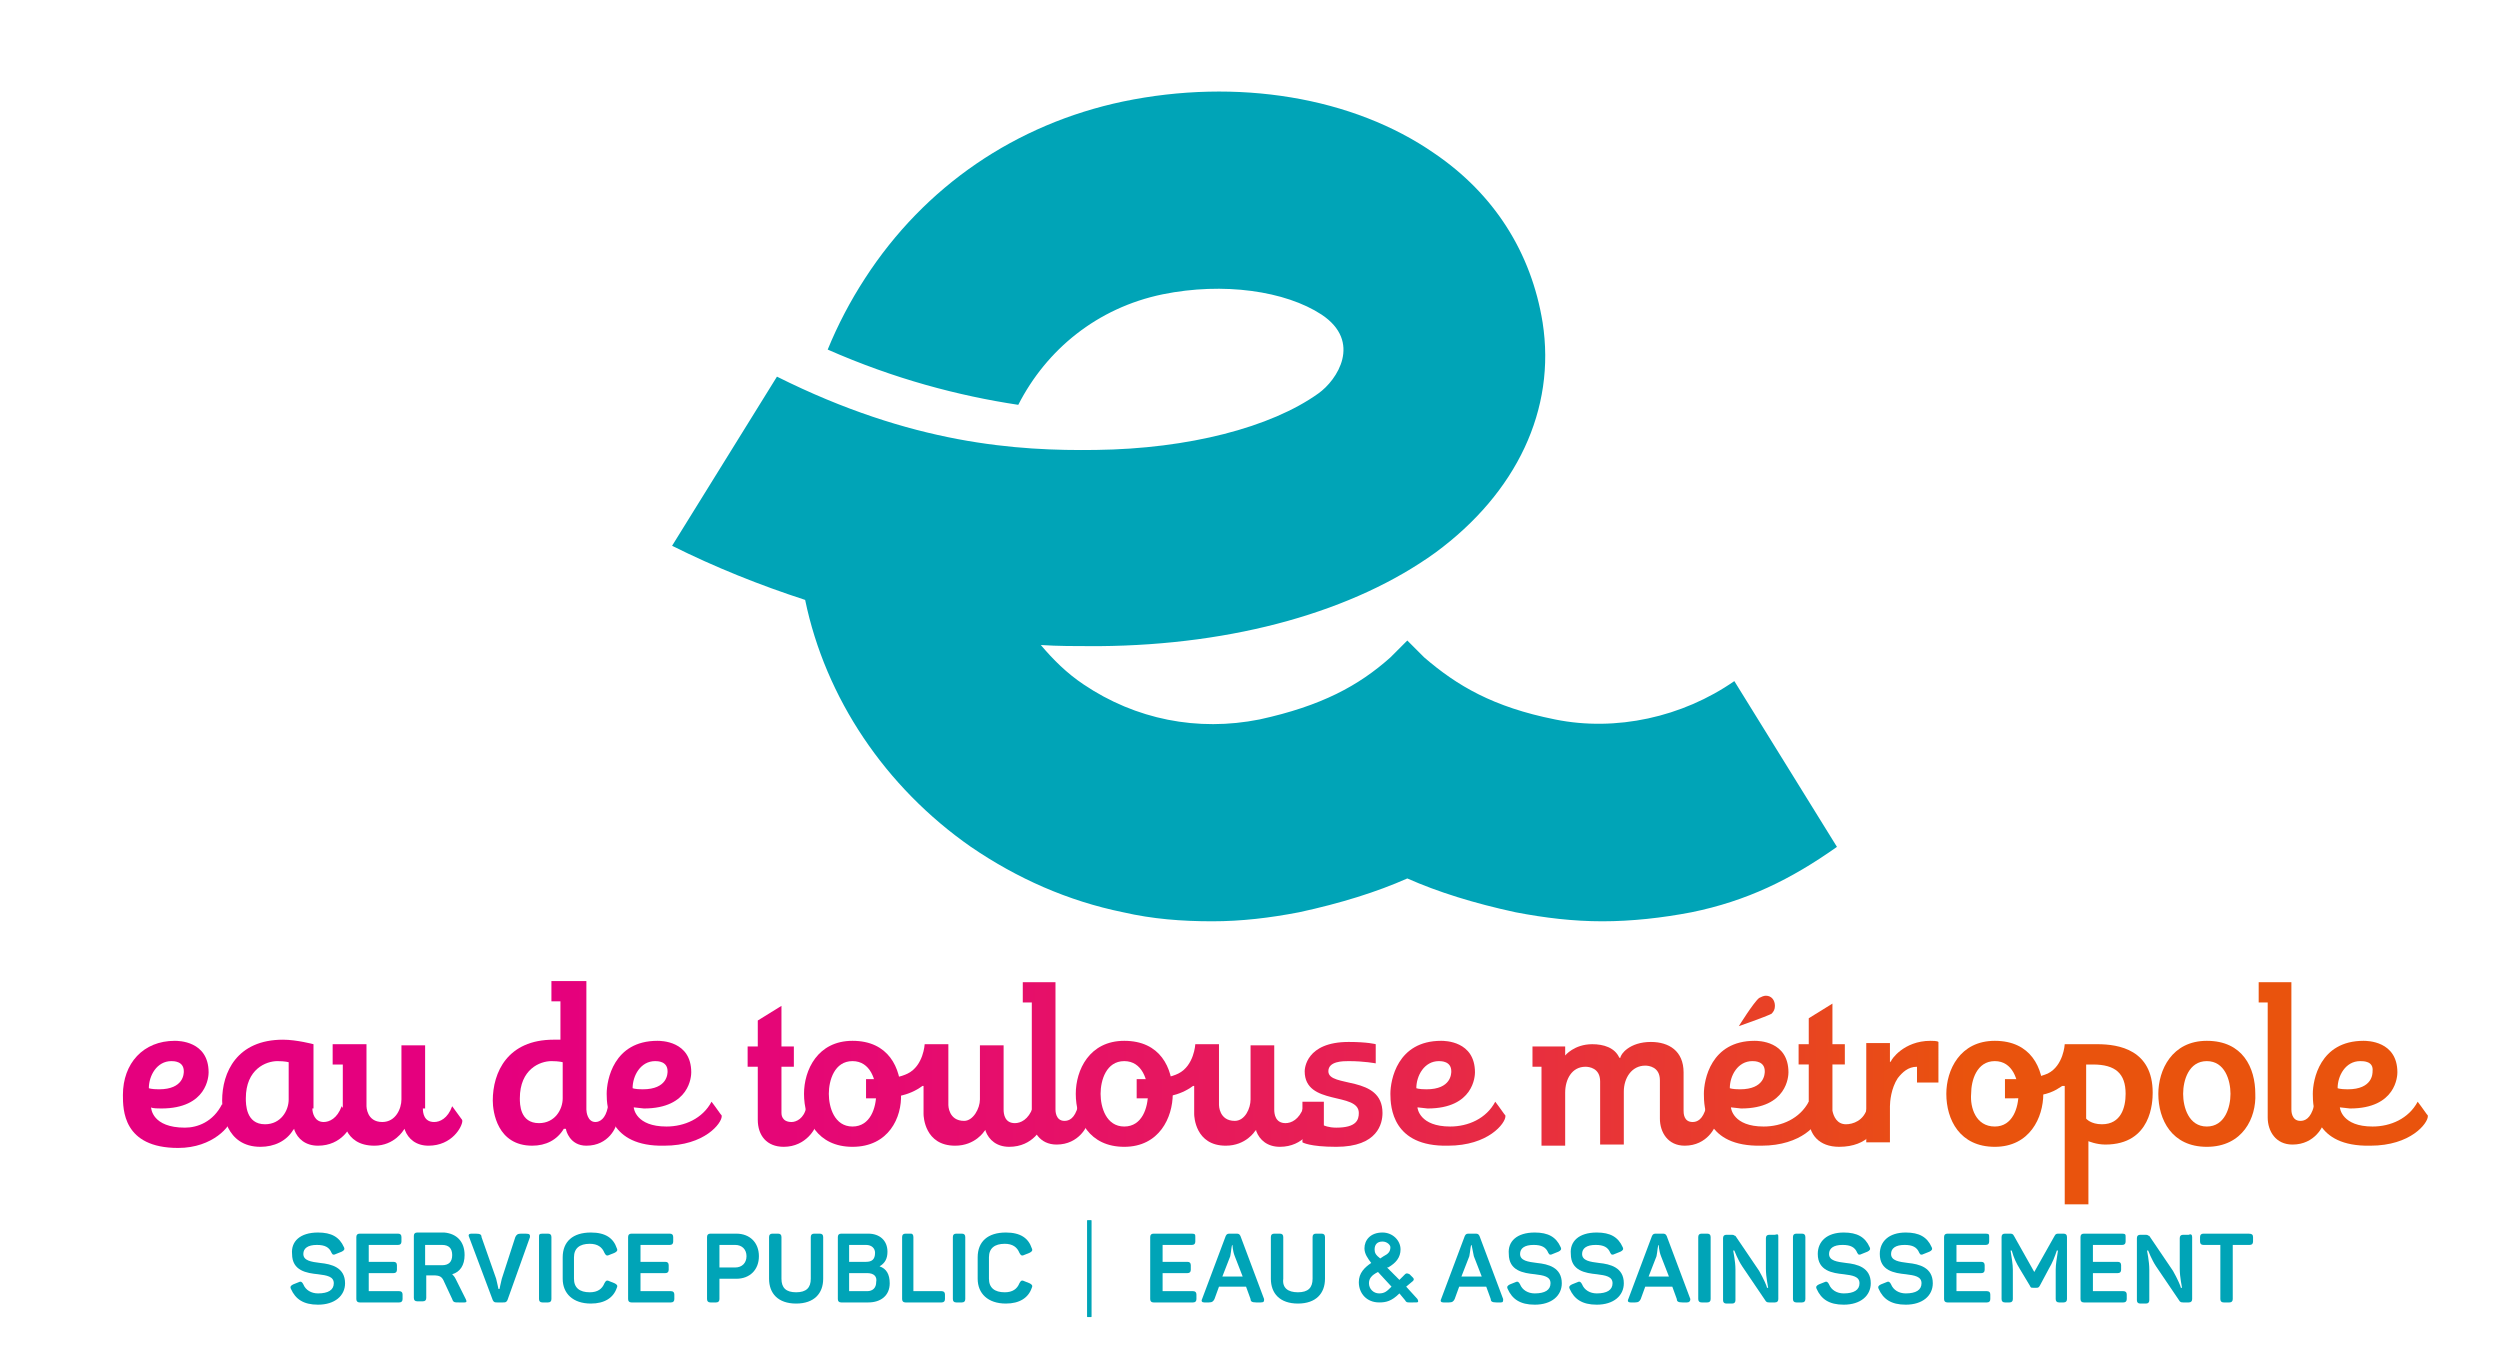 <?xml version="1.0" encoding="utf-8"?>
<!-- Generator: Adobe Illustrator 24.3.0, SVG Export Plug-In . SVG Version: 6.00 Build 0)  -->
<svg version="1.1" id="Calque_1" xmlns="http://www.w3.org/2000/svg" xmlns:xlink="http://www.w3.org/1999/xlink" x="0px" y="0px"
	 viewBox="0 0 221.7 121.7" style="enable-background:new 0 0 221.7 121.7;" xml:space="preserve">
<style type="text/css">
	.st0{fill:url(#SVGID_1_);}
	.st1{fill:url(#SVGID_2_);}
	.st2{fill:url(#SVGID_3_);}
	.st3{fill:url(#SVGID_4_);}
	.st4{fill:url(#SVGID_5_);}
	.st5{fill:url(#SVGID_6_);}
	.st6{fill:url(#SVGID_7_);}
	.st7{fill:url(#SVGID_8_);}
	.st8{fill:url(#SVGID_9_);}
	.st9{fill:url(#SVGID_10_);}
	.st10{fill:url(#SVGID_11_);}
	.st11{fill:url(#SVGID_12_);}
	.st12{fill:url(#SVGID_13_);}
	.st13{fill:url(#SVGID_14_);}
	.st14{fill:url(#SVGID_15_);}
	.st15{fill:url(#SVGID_16_);}
	.st16{fill:url(#SVGID_17_);}
	.st17{fill:url(#SVGID_18_);}
	.st18{fill:url(#SVGID_19_);}
	.st19{fill:url(#SVGID_20_);}
	.st20{fill:url(#SVGID_21_);}
	.st21{fill:url(#SVGID_22_);}
	.st22{fill:#00A4B7;}
</style>
<g>
	<linearGradient id="SVGID_1_" gradientUnits="userSpaceOnUse" x1="9.66" y1="96.998" x2="213.549" y2="96.998">
		<stop  offset="0.165" style="stop-color:#E5007E"/>
		<stop  offset="0.27" style="stop-color:#E50479"/>
		<stop  offset="0.399" style="stop-color:#E60F6A"/>
		<stop  offset="0.541" style="stop-color:#E72151"/>
		<stop  offset="0.691" style="stop-color:#E83B2E"/>
		<stop  offset="0.809" style="stop-color:#E9530D"/>
	</linearGradient>
	<path class="st0" d="M19.7,97.9c0,0,0.7,0.9,0.8,1.2c0,0.1,0,0.1,0,0.1c0,0.6-1.6,2.6-4.7,2.6c-4.9,0-4.9-3.4-4.9-4.7
		c0-2.8,1.8-4.8,4.6-4.8h0c0.3,0,3,0,3,2.8v0c0,0.3-0.1,3.2-4.2,3.2c-0.2,0-0.8,0-0.9-0.1c0,0,0,0,0,0c0,0.1,0.1,1.8,3,1.8
		C17.5,100,18.9,99.5,19.7,97.9z M15.2,94.1c-1.3,0-2,1.3-2,2.4c0,0,0.2,0.1,0.9,0.1c2.2,0,2.2-1.4,2.2-1.6
		C16.3,94.1,15.4,94.1,15.2,94.1z"/>
	<linearGradient id="SVGID_2_" gradientUnits="userSpaceOnUse" x1="9.66" y1="97.008" x2="213.549" y2="97.008">
		<stop  offset="0.165" style="stop-color:#E5007E"/>
		<stop  offset="0.27" style="stop-color:#E50479"/>
		<stop  offset="0.399" style="stop-color:#E60F6A"/>
		<stop  offset="0.541" style="stop-color:#E72151"/>
		<stop  offset="0.691" style="stop-color:#E83B2E"/>
		<stop  offset="0.809" style="stop-color:#E9530D"/>
	</linearGradient>
	<path class="st1" d="M27.7,98.3c0,0.4,0.2,1.2,1,1.2c0.5,0,1.2-0.3,1.6-1.4l0.8,1.1c0,0,0.1,0.1,0.1,0.2c0,0.5-0.9,2.2-3,2.2
		c-1.1,0-1.8-0.6-2.1-1.4c0-0.1,0-0.1,0-0.1s0,0-0.1,0.1c-0.6,1-1.7,1.5-2.9,1.5c-3.1,0-3.4-3.1-3.4-4.1c0-2.5,1.3-5.4,5.4-5.4
		c1.2,0,2.7,0.4,2.7,0.4V98.3z M25.6,94.2c0,0-0.3-0.1-1-0.1c-1,0-2.8,0.7-2.8,3.3c0,0.5,0,2.3,1.7,2.3c1.4,0,2.1-1.2,2.1-2.2V94.2z
		"/>
	<linearGradient id="SVGID_3_" gradientUnits="userSpaceOnUse" x1="9.66" y1="97.118" x2="213.549" y2="97.118">
		<stop  offset="0.165" style="stop-color:#E5007E"/>
		<stop  offset="0.27" style="stop-color:#E50479"/>
		<stop  offset="0.399" style="stop-color:#E60F6A"/>
		<stop  offset="0.541" style="stop-color:#E72151"/>
		<stop  offset="0.691" style="stop-color:#E83B2E"/>
		<stop  offset="0.809" style="stop-color:#E9530D"/>
	</linearGradient>
	<path class="st2" d="M37.5,98.3c0,0.4,0.1,1.2,1,1.2c0.5,0,1.2-0.3,1.6-1.4l0.8,1.1c0,0,0.1,0.1,0.1,0.2c0,0.5-0.9,2.2-3,2.2
		c-1.1,0-1.8-0.6-2.1-1.4c0,0,0-0.1,0-0.1c0,0,0,0-0.1,0.1c0,0-0.8,1.4-2.6,1.4c-2.8,0-2.8-2.6-2.8-2.8v-4.4h-0.9v-1.8h3v5.5
		c0,0,0,1.4,1.4,1.4c1.2,0,1.7-1.2,1.7-2v-4.8h2.1V98.3z"/>
	<linearGradient id="SVGID_4_" gradientUnits="userSpaceOnUse" x1="9.66" y1="94.403" x2="213.549" y2="94.403">
		<stop  offset="0.165" style="stop-color:#E5007E"/>
		<stop  offset="0.27" style="stop-color:#E50479"/>
		<stop  offset="0.399" style="stop-color:#E60F6A"/>
		<stop  offset="0.541" style="stop-color:#E72151"/>
		<stop  offset="0.691" style="stop-color:#E83B2E"/>
		<stop  offset="0.809" style="stop-color:#E9530D"/>
	</linearGradient>
	<path class="st3" d="M52.8,99.5c0.4,0,0.9-0.3,1.1-1.3l0.8,1.1c0,0,0,0.1,0,0.2c0,0.4-0.7,2.1-2.7,2.1c-1.5,0-1.8-1.4-1.8-1.4
		c0-0.1,0-0.1-0.1-0.1c0,0,0,0-0.1,0c-0.6,1-1.6,1.5-2.8,1.5c-3.1,0-3.5-3-3.5-4c0-2.5,1.3-5.4,5.4-5.4c0.2,0,0.4,0,0.6,0v-3.4h-0.8
		v-1.8H52v11.4C52,98.6,52.1,99.5,52.8,99.5z M49.9,94.2c0,0-0.3-0.1-1-0.1c-1,0-2.8,0.7-2.8,3.3c0,0.5,0,2.2,1.7,2.2
		c1.4,0,2.1-1.2,2.1-2.2V94.2z"/>
	<linearGradient id="SVGID_5_" gradientUnits="userSpaceOnUse" x1="9.66" y1="96.998" x2="213.549" y2="96.998">
		<stop  offset="0.165" style="stop-color:#E5007E"/>
		<stop  offset="0.27" style="stop-color:#E50479"/>
		<stop  offset="0.399" style="stop-color:#E60F6A"/>
		<stop  offset="0.541" style="stop-color:#E72151"/>
		<stop  offset="0.691" style="stop-color:#E83B2E"/>
		<stop  offset="0.809" style="stop-color:#E9530D"/>
	</linearGradient>
	<path class="st4" d="M53.8,97c0-1.2,0.6-4.7,4.5-4.7c0.3,0,3,0,3,2.8c0,0.3-0.1,3.2-4.2,3.2c-0.1,0-0.8-0.1-0.9-0.1c0,0,0,0,0,0
		c0,0.1,0.2,1.7,2.9,1.7c1.6,0,3.2-0.7,4-2.2c0,0,0.6,0.8,0.8,1.1c0.1,0.1,0.1,0.1,0.1,0.2c0,0.6-1.5,2.6-5.1,2.6
		C54,101.7,53.8,98.2,53.8,97z M58.1,94.1c-1.3,0-2,1.3-2,2.4c0,0,0.2,0.1,0.9,0.1c2.2,0,2.2-1.4,2.2-1.6
		C59.2,94.1,58.3,94.1,58.1,94.1z"/>
	<linearGradient id="SVGID_6_" gradientUnits="userSpaceOnUse" x1="9.66" y1="95.308" x2="213.549" y2="95.308">
		<stop  offset="0.165" style="stop-color:#E5007E"/>
		<stop  offset="0.27" style="stop-color:#E50479"/>
		<stop  offset="0.399" style="stop-color:#E60F6A"/>
		<stop  offset="0.541" style="stop-color:#E72151"/>
		<stop  offset="0.691" style="stop-color:#E83B2E"/>
		<stop  offset="0.809" style="stop-color:#E9530D"/>
	</linearGradient>
	<path class="st5" d="M70.2,99.5c0.4,0,1.1-0.3,1.3-1.3l0.8,1.2c0,0,0.1,0.1,0.1,0.2c0,0.4-0.9,2.1-2.9,2.1c-1.5,0-2.3-1-2.3-2.4
		v-4.7h-0.9v-1.8h0.9v-2.3l2.1-1.3v3.6h1.1v1.8h-1.1v4.1C69.3,98.8,69.3,99.5,70.2,99.5z"/>
	<linearGradient id="SVGID_7_" gradientUnits="userSpaceOnUse" x1="9.66" y1="96.978" x2="213.549" y2="96.978">
		<stop  offset="0.165" style="stop-color:#E5007E"/>
		<stop  offset="0.27" style="stop-color:#E50479"/>
		<stop  offset="0.399" style="stop-color:#E60F6A"/>
		<stop  offset="0.541" style="stop-color:#E72151"/>
		<stop  offset="0.691" style="stop-color:#E83B2E"/>
		<stop  offset="0.809" style="stop-color:#E9530D"/>
	</linearGradient>
	<path class="st6" d="M75.6,101.7c-3.1,0-4.3-2.4-4.3-4.7c0-2.1,1.2-4.7,4.3-4.7c3.2,0,4.3,2.4,4.3,4.7
		C80,99.1,78.8,101.7,75.6,101.7z M75.6,99.9c1.6,0,2.1-1.7,2.1-2.9c0-1.2-0.5-2.9-2.1-2.9c-1.6,0-2.1,1.7-2.1,2.9
		C73.5,98.2,74,99.9,75.6,99.9z"/>
	<linearGradient id="SVGID_8_" gradientUnits="userSpaceOnUse" x1="9.66" y1="97.118" x2="213.549" y2="97.118">
		<stop  offset="0.165" style="stop-color:#E5007E"/>
		<stop  offset="0.27" style="stop-color:#E50479"/>
		<stop  offset="0.399" style="stop-color:#E60F6A"/>
		<stop  offset="0.541" style="stop-color:#E72151"/>
		<stop  offset="0.691" style="stop-color:#E83B2E"/>
		<stop  offset="0.809" style="stop-color:#E9530D"/>
	</linearGradient>
	<path class="st7" d="M86.9,97.5v-4.8H89v5.7c0,0.4,0.1,1.2,1,1.2c0.5,0,1.2-0.3,1.6-1.4l0.8,1.1c0,0,0.1,0.1,0.1,0.2
		c0,0.5-0.9,2.2-3,2.2c-1.1,0-1.8-0.6-2.1-1.4c0,0,0-0.1,0-0.1c0,0,0,0-0.1,0.1c0,0-0.8,1.3-2.6,1.3c-2.7,0-2.8-2.6-2.8-2.8v-2.4
		c0,0,0-0.1,0-0.1c0,0,0,0-0.1,0c-1.2,0.9-2.7,1.1-4.2,1.1c-0.3,0-0.6,0-0.8,0v-1.7c0.3,0,0.5,0,0.8,0c1.4,0,2.3-0.2,2.9-0.5
		c1.4-0.7,1.5-2.6,1.5-2.6h2.1v5.4c0,0,0,1.4,1.4,1.4C86.3,99.4,86.9,98.3,86.9,97.5z"/>
	<linearGradient id="SVGID_9_" gradientUnits="userSpaceOnUse" x1="9.66" y1="94.333" x2="213.549" y2="94.333">
		<stop  offset="0.165" style="stop-color:#E5007E"/>
		<stop  offset="0.27" style="stop-color:#E50479"/>
		<stop  offset="0.399" style="stop-color:#E60F6A"/>
		<stop  offset="0.541" style="stop-color:#E72151"/>
		<stop  offset="0.691" style="stop-color:#E83B2E"/>
		<stop  offset="0.809" style="stop-color:#E9530D"/>
	</linearGradient>
	<path class="st8" d="M91.5,88.9h-0.8v-1.8h2.9c0,8.2,0,11.2,0,11.3s0,1,0.8,1c0.4,0,0.9-0.2,1.2-1.3l0.8,1.1c0,0,0.1,0.1,0.1,0.2
		c0,0.4-0.8,2.1-2.8,2.1c-1.5,0-2.2-1.2-2.2-2.4V88.9z"/>
	<linearGradient id="SVGID_10_" gradientUnits="userSpaceOnUse" x1="9.66" y1="96.978" x2="213.549" y2="96.978">
		<stop  offset="0.165" style="stop-color:#E5007E"/>
		<stop  offset="0.27" style="stop-color:#E50479"/>
		<stop  offset="0.399" style="stop-color:#E60F6A"/>
		<stop  offset="0.541" style="stop-color:#E72151"/>
		<stop  offset="0.691" style="stop-color:#E83B2E"/>
		<stop  offset="0.809" style="stop-color:#E9530D"/>
	</linearGradient>
	<path class="st9" d="M99.7,101.7c-3.1,0-4.3-2.4-4.3-4.7c0-2.1,1.2-4.7,4.3-4.7c3.2,0,4.3,2.4,4.3,4.7
		C104,99.1,102.8,101.7,99.7,101.7z M99.7,99.9c1.6,0,2.1-1.7,2.1-2.9c0-1.2-0.5-2.9-2.1-2.9c-1.6,0-2.1,1.7-2.1,2.9
		C97.6,98.2,98.1,99.9,99.7,99.9z"/>
	<linearGradient id="SVGID_11_" gradientUnits="userSpaceOnUse" x1="9.66" y1="97.118" x2="213.549" y2="97.118">
		<stop  offset="0.165" style="stop-color:#E5007E"/>
		<stop  offset="0.27" style="stop-color:#E50479"/>
		<stop  offset="0.399" style="stop-color:#E60F6A"/>
		<stop  offset="0.541" style="stop-color:#E72151"/>
		<stop  offset="0.691" style="stop-color:#E83B2E"/>
		<stop  offset="0.809" style="stop-color:#E9530D"/>
	</linearGradient>
	<path class="st10" d="M110.9,97.5v-4.8h2.1v5.7c0,0.4,0.1,1.2,1,1.2c0.5,0,1.2-0.3,1.6-1.4l0.8,1.1c0,0,0.1,0.1,0.1,0.2
		c0,0.5-0.9,2.2-3,2.2c-1.1,0-1.8-0.6-2.1-1.4c0,0,0-0.1,0-0.1s0,0-0.1,0.1c0,0-0.8,1.3-2.6,1.3c-2.7,0-2.8-2.6-2.8-2.8v-2.4
		c0,0,0-0.1,0-0.1c0,0,0,0-0.1,0c-1.2,0.9-2.7,1.1-4.2,1.1c-0.3,0-0.6,0-0.8,0v-1.7c0.3,0,0.5,0,0.8,0c1.4,0,2.3-0.2,2.9-0.5
		c1.4-0.7,1.5-2.6,1.5-2.6h2.1v5.4c0,0,0,1.4,1.4,1.4C110.4,99.4,110.9,98.3,110.9,97.5z"/>
	<linearGradient id="SVGID_12_" gradientUnits="userSpaceOnUse" x1="9.66" y1="97.038" x2="213.549" y2="97.038">
		<stop  offset="0.165" style="stop-color:#E5007E"/>
		<stop  offset="0.27" style="stop-color:#E50479"/>
		<stop  offset="0.399" style="stop-color:#E60F6A"/>
		<stop  offset="0.541" style="stop-color:#E72151"/>
		<stop  offset="0.691" style="stop-color:#E83B2E"/>
		<stop  offset="0.809" style="stop-color:#E9530D"/>
	</linearGradient>
	<path class="st11" d="M120.5,98.7c0-1.9-4.8-0.6-4.8-3.7c0-0.2,0.1-2.6,3.9-2.6c1.7,0,2.4,0.2,2.4,0.2v1.7c0,0-1-0.2-2.4-0.2
		c-0.5,0-1.8,0-1.8,0.9c0,1.5,4.8,0.3,4.8,3.7c0,0.9-0.4,3-4.1,3c-2.4,0-3-0.4-3-0.4v-3.6h1.9v2.1c0,0,0.4,0.2,1.1,0.2
		C120.3,100,120.5,99.3,120.5,98.7z"/>
	<linearGradient id="SVGID_13_" gradientUnits="userSpaceOnUse" x1="9.66" y1="96.998" x2="213.549" y2="96.998">
		<stop  offset="0.165" style="stop-color:#E5007E"/>
		<stop  offset="0.27" style="stop-color:#E50479"/>
		<stop  offset="0.399" style="stop-color:#E60F6A"/>
		<stop  offset="0.541" style="stop-color:#E72151"/>
		<stop  offset="0.691" style="stop-color:#E83B2E"/>
		<stop  offset="0.809" style="stop-color:#E9530D"/>
	</linearGradient>
	<path class="st12" d="M123.3,97c0-1.2,0.6-4.7,4.5-4.7c0.3,0,3,0,3,2.8c0,0.3-0.1,3.2-4.2,3.2c-0.1,0-0.8-0.1-0.9-0.1c0,0,0,0,0,0
		c0,0.1,0.2,1.7,2.9,1.7c1.6,0,3.2-0.7,4-2.2c0,0,0.6,0.8,0.8,1.1c0.1,0.1,0.1,0.1,0.1,0.2c0,0.6-1.5,2.6-5.1,2.6
		C123.5,101.7,123.3,98.2,123.3,97z M127.6,94.1c-1.3,0-2,1.3-2,2.4c0,0,0.2,0.1,0.9,0.1c2.2,0,2.2-1.4,2.2-1.6
		C128.7,94.1,127.8,94.1,127.6,94.1z"/>
	<linearGradient id="SVGID_14_" gradientUnits="userSpaceOnUse" x1="9.66" y1="97.018" x2="213.549" y2="97.018">
		<stop  offset="0.165" style="stop-color:#E5007E"/>
		<stop  offset="0.27" style="stop-color:#E50479"/>
		<stop  offset="0.399" style="stop-color:#E60F6A"/>
		<stop  offset="0.541" style="stop-color:#E72151"/>
		<stop  offset="0.691" style="stop-color:#E83B2E"/>
		<stop  offset="0.809" style="stop-color:#E9530D"/>
	</linearGradient>
	<path class="st13" d="M146.4,92.4c1.6,0,2.9,0.8,2.9,2.7v3.4c0,0.2,0,1,0.8,1c0.4,0,0.9-0.2,1.2-1.3l0.8,1.1c0,0,0.1,0.1,0.1,0.2
		c0,0.4-0.8,2.1-2.8,2.1c-1.5,0-2.2-1.2-2.2-2.4v-3.4c0-1.2-1-1.3-1.3-1.3c-1.2,0-1.9,1.1-1.9,2.3v4.7h-2.1v-5.6
		c0-1.2-1-1.3-1.3-1.3c-1.2,0-1.8,1.1-1.8,2.3v4.7h-2.1v-7h-0.8v-1.8h2.9v0.8c0,0,0.8-1,2.4-1c1,0,2,0.3,2.4,1.2h0c0,0,0,0,0.1,0
		C143.7,93.5,144.5,92.4,146.4,92.4z"/>
	<linearGradient id="SVGID_15_" gradientUnits="userSpaceOnUse" x1="9.66" y1="94.98" x2="213.549" y2="94.98">
		<stop  offset="0.165" style="stop-color:#E5007E"/>
		<stop  offset="0.27" style="stop-color:#E50479"/>
		<stop  offset="0.399" style="stop-color:#E60F6A"/>
		<stop  offset="0.541" style="stop-color:#E72151"/>
		<stop  offset="0.691" style="stop-color:#E83B2E"/>
		<stop  offset="0.809" style="stop-color:#E9530D"/>
	</linearGradient>
	<path class="st14" d="M151.1,97c0-1.2,0.6-4.7,4.5-4.7c0.3,0,3,0,3,2.8c0,0.3-0.1,3.2-4.2,3.2c-0.1,0-0.8-0.1-0.9-0.1c0,0,0,0,0,0
		c0,0.1,0.2,1.7,2.9,1.7c1.6,0,3.2-0.7,4-2.2c0,0,0.6,0.8,0.8,1.1c0.1,0.1,0.1,0.1,0.1,0.2c0,0.6-1.5,2.6-5.1,2.6
		C151.2,101.7,151.1,98.2,151.1,97z M155.4,94.1c-1.3,0-2,1.3-2,2.4c0,0,0.2,0.1,0.9,0.1c2.2,0,2.2-1.4,2.2-1.6
		C156.5,94.1,155.6,94.1,155.4,94.1z M154.2,91c0,0,1.3-2.1,1.8-2.5c0.2-0.1,0.4-0.2,0.6-0.2c0.5,0,0.8,0.4,0.8,0.9
		c0,0.3-0.1,0.5-0.3,0.7C156.5,90.2,154.2,91,154.2,91z"/>
	<linearGradient id="SVGID_16_" gradientUnits="userSpaceOnUse" x1="9.66" y1="95.358" x2="213.549" y2="95.358">
		<stop  offset="0.165" style="stop-color:#E5007E"/>
		<stop  offset="0.27" style="stop-color:#E50479"/>
		<stop  offset="0.399" style="stop-color:#E60F6A"/>
		<stop  offset="0.541" style="stop-color:#E72151"/>
		<stop  offset="0.691" style="stop-color:#E83B2E"/>
		<stop  offset="0.809" style="stop-color:#E9530D"/>
	</linearGradient>
	<path class="st15" d="M163.7,99.7c0.6,0,1.6-0.3,1.9-1.5l0.8,1.1c0,0,0.1,0.1,0.1,0.2c0,0.5-0.8,2.2-3.4,2.2
		c-1.8,0-2.7-1.1-2.7-2.6v-4.7h-0.9v-1.8h0.9v-2.3l2.1-1.3v3.6h1.1v1.8h-1.1v4.1C162.6,99,162.9,99.7,163.7,99.7z"/>
	<linearGradient id="SVGID_17_" gradientUnits="userSpaceOnUse" x1="9.66" y1="96.869" x2="213.549" y2="96.869">
		<stop  offset="0.165" style="stop-color:#E5007E"/>
		<stop  offset="0.27" style="stop-color:#E50479"/>
		<stop  offset="0.399" style="stop-color:#E60F6A"/>
		<stop  offset="0.541" style="stop-color:#E72151"/>
		<stop  offset="0.691" style="stop-color:#E83B2E"/>
		<stop  offset="0.809" style="stop-color:#E9530D"/>
	</linearGradient>
	<path class="st16" d="M167.6,92.6v1.5c0,0,0,0.1,0,0.1c0,0,0,0,0.1-0.1c0-0.1,1.1-1.8,3.5-1.8c0.2,0,0.6,0,0.7,0.1V96H170v-1.4
		c-0.8,0-1.3,0.5-1.7,1c-0.6,0.9-0.7,2.1-0.7,2.5v3.2h-2.1v-8.8H167.6z"/>
	<linearGradient id="SVGID_18_" gradientUnits="userSpaceOnUse" x1="9.66" y1="96.978" x2="213.549" y2="96.978">
		<stop  offset="0.165" style="stop-color:#E5007E"/>
		<stop  offset="0.27" style="stop-color:#E50479"/>
		<stop  offset="0.399" style="stop-color:#E60F6A"/>
		<stop  offset="0.541" style="stop-color:#E72151"/>
		<stop  offset="0.691" style="stop-color:#E83B2E"/>
		<stop  offset="0.809" style="stop-color:#E9530D"/>
	</linearGradient>
	<path class="st17" d="M176.9,101.7c-3.1,0-4.3-2.4-4.3-4.7c0-2.1,1.2-4.7,4.3-4.7c3.2,0,4.3,2.4,4.3,4.7
		C181.2,99.1,180,101.7,176.9,101.7z M176.9,99.9c1.6,0,2.1-1.7,2.1-2.9c0-1.2-0.5-2.9-2.1-2.9c-1.6,0-2.1,1.7-2.1,2.9
		C174.7,98.2,175.2,99.9,176.9,99.9z"/>
	<linearGradient id="SVGID_19_" gradientUnits="userSpaceOnUse" x1="9.66" y1="99.743" x2="213.549" y2="99.743">
		<stop  offset="0.165" style="stop-color:#E5007E"/>
		<stop  offset="0.27" style="stop-color:#E50479"/>
		<stop  offset="0.399" style="stop-color:#E60F6A"/>
		<stop  offset="0.541" style="stop-color:#E72151"/>
		<stop  offset="0.691" style="stop-color:#E83B2E"/>
		<stop  offset="0.809" style="stop-color:#E9530D"/>
	</linearGradient>
	<path class="st18" d="M182.9,96.3C182.9,96.3,182.9,96.3,182.9,96.3C182.8,96.3,182.8,96.3,182.9,96.3c-0.1,0-0.7,0.6-1.9,0.8
		c-0.6,0.1-1.4,0.3-2.4,0.3c-0.3,0-0.5,0-0.8,0v-1.7c0.3,0,0.5,0,0.8,0c1.4,0,2.3-0.2,3-0.5c1.4-0.7,1.5-2.6,1.5-2.6h2.9
		c1.9,0,4.9,0.5,4.9,4.3c0,0.8-0.1,4.6-4.2,4.6c-0.8,0-1.5-0.3-1.5-0.3v5.6h-2.1V96.3z M188.5,97c0-1.8-0.9-2.6-2.9-2.6
		c-0.2,0-0.4,0-0.6,0v4.8c0,0,0.4,0.5,1.4,0.5C188.1,99.7,188.5,98.2,188.5,97z"/>
	<linearGradient id="SVGID_20_" gradientUnits="userSpaceOnUse" x1="9.66" y1="96.978" x2="213.549" y2="96.978">
		<stop  offset="0.165" style="stop-color:#E5007E"/>
		<stop  offset="0.27" style="stop-color:#E50479"/>
		<stop  offset="0.399" style="stop-color:#E60F6A"/>
		<stop  offset="0.541" style="stop-color:#E72151"/>
		<stop  offset="0.691" style="stop-color:#E83B2E"/>
		<stop  offset="0.809" style="stop-color:#E9530D"/>
	</linearGradient>
	<path class="st19" d="M195.7,101.7c-3.1,0-4.3-2.4-4.3-4.7c0-2.1,1.2-4.7,4.3-4.7c3.2,0,4.3,2.4,4.3,4.7
		C200.1,99.1,198.9,101.7,195.7,101.7z M195.7,99.9c1.6,0,2.1-1.7,2.1-2.9c0-1.2-0.5-2.9-2.1-2.9c-1.6,0-2.1,1.7-2.1,2.9
		C193.6,98.2,194.1,99.9,195.7,99.9z"/>
	<linearGradient id="SVGID_21_" gradientUnits="userSpaceOnUse" x1="9.66" y1="94.333" x2="213.549" y2="94.333">
		<stop  offset="0.165" style="stop-color:#E5007E"/>
		<stop  offset="0.27" style="stop-color:#E50479"/>
		<stop  offset="0.399" style="stop-color:#E60F6A"/>
		<stop  offset="0.541" style="stop-color:#E72151"/>
		<stop  offset="0.691" style="stop-color:#E83B2E"/>
		<stop  offset="0.809" style="stop-color:#E9530D"/>
	</linearGradient>
	<path class="st20" d="M201.1,88.9h-0.8v-1.8h2.9c0,8.2,0,11.2,0,11.3s0,1,0.8,1c0.4,0,0.9-0.2,1.2-1.3l0.8,1.1c0,0,0.1,0.1,0.1,0.2
		c0,0.4-0.8,2.1-2.8,2.1c-1.5,0-2.2-1.2-2.2-2.4V88.9z"/>
	<linearGradient id="SVGID_22_" gradientUnits="userSpaceOnUse" x1="9.66" y1="96.998" x2="213.549" y2="96.998">
		<stop  offset="0.165" style="stop-color:#E5007E"/>
		<stop  offset="0.27" style="stop-color:#E50479"/>
		<stop  offset="0.399" style="stop-color:#E60F6A"/>
		<stop  offset="0.541" style="stop-color:#E72151"/>
		<stop  offset="0.691" style="stop-color:#E83B2E"/>
		<stop  offset="0.809" style="stop-color:#E9530D"/>
	</linearGradient>
	<path class="st21" d="M205.1,97c0-1.2,0.6-4.7,4.5-4.7c0.3,0,3,0,3,2.8c0,0.3-0.1,3.2-4.2,3.2c-0.1,0-0.8-0.1-0.9-0.1c0,0,0,0,0,0
		c0,0.1,0.2,1.7,2.9,1.7c1.6,0,3.2-0.7,4-2.2c0,0,0.6,0.8,0.8,1.1c0.1,0.1,0.1,0.1,0.1,0.2c0,0.6-1.5,2.6-5.1,2.6
		C205.2,101.7,205.1,98.2,205.1,97z M209.3,94.1c-1.3,0-2,1.3-2,2.4c0,0,0.2,0.1,0.9,0.1c2.2,0,2.2-1.4,2.2-1.6
		C210.5,94.1,209.6,94.1,209.3,94.1z"/>
</g>
<g>
	<path class="st22" d="M28.2,109.3c1.2,0,1.9,0.4,2.3,1.3c0.1,0.2,0,0.3-0.2,0.4l-0.5,0.2c-0.2,0.1-0.3,0.1-0.4-0.1
		c-0.2-0.5-0.6-0.7-1.3-0.7c-0.8,0-1.2,0.3-1.2,0.8c0,0.6,0.7,0.7,1.5,0.8c1,0.1,2.2,0.4,2.2,1.8c0,1.1-0.9,1.9-2.4,1.9
		c-1.3,0-2-0.5-2.4-1.4c-0.1-0.2,0-0.3,0.2-0.4l0.5-0.2c0.2-0.1,0.3,0,0.4,0.2c0.2,0.5,0.7,0.8,1.3,0.8c0.9,0,1.4-0.3,1.4-0.9
		c0-0.6-0.6-0.7-1.4-0.8c-1-0.1-2.3-0.3-2.3-1.8C25.8,110.1,26.6,109.3,28.2,109.3z"/>
	<path class="st22" d="M35.6,109.7v0.4c0,0.2-0.1,0.3-0.3,0.3h-2.6v1.5h2.2c0.2,0,0.3,0.1,0.3,0.3v0.4c0,0.2-0.1,0.3-0.3,0.3h-2.2
		v1.6h2.7c0.2,0,0.3,0.1,0.3,0.3v0.4c0,0.2-0.1,0.3-0.3,0.3h-3.5c-0.2,0-0.3-0.1-0.3-0.3v-5.5c0-0.2,0.1-0.3,0.3-0.3h3.4
		C35.5,109.4,35.6,109.5,35.6,109.7z"/>
	<path class="st22" d="M41.2,111.3c0,0.9-0.4,1.5-1.1,1.7c0.1,0.1,0.2,0.2,0.3,0.4l0.9,1.8c0.1,0.2,0.1,0.3-0.1,0.3h-0.5
		c-0.4,0-0.5,0-0.6-0.3l-0.7-1.5c-0.2-0.5-0.4-0.6-1-0.6h-0.6v2c0,0.2-0.1,0.3-0.3,0.3h-0.5c-0.2,0-0.3-0.1-0.3-0.3v-5.5
		c0-0.2,0.1-0.3,0.3-0.3h2.4C40.5,109.4,41.2,110.1,41.2,111.3z M39.2,110.4h-1.5v1.8h1.5c0.6,0,0.9-0.3,0.9-0.9
		C40.1,110.7,39.8,110.4,39.2,110.4z"/>
	<path class="st22" d="M47,109.7l-2,5.6c-0.1,0.2-0.2,0.2-0.4,0.2h-0.5c-0.2,0-0.3,0-0.4-0.2l-2.1-5.6c-0.1-0.2,0-0.3,0.2-0.3h0.4
		c0.4,0,0.5,0.1,0.5,0.3l1.3,3.7c0.1,0.4,0.2,0.9,0.2,0.9h0.1c0,0,0.1-0.5,0.2-0.9l1.2-3.7c0.1-0.2,0.2-0.3,0.5-0.3h0.4
		C47,109.4,47,109.5,47,109.7z"/>
	<path class="st22" d="M48.1,109.4h0.5c0.2,0,0.3,0.1,0.3,0.3v5.5c0,0.2-0.1,0.3-0.3,0.3h-0.5c-0.2,0-0.3-0.1-0.3-0.3v-5.5
		C47.8,109.5,47.8,109.4,48.1,109.4z"/>
	<path class="st22" d="M52.4,109.3c1.3,0,2,0.5,2.3,1.4c0.1,0.2,0,0.3-0.2,0.4l-0.5,0.2c-0.2,0.1-0.3,0-0.4-0.2
		c-0.2-0.5-0.6-0.8-1.3-0.8c-0.9,0-1.4,0.4-1.4,1.2v1.9c0,0.8,0.5,1.2,1.4,1.2c0.7,0,1.1-0.3,1.3-0.8c0.1-0.2,0.2-0.3,0.4-0.2
		l0.5,0.2c0.2,0.1,0.3,0.2,0.2,0.4c-0.3,0.9-1.1,1.4-2.3,1.4c-1.6,0-2.5-0.9-2.5-2.2v-1.9C49.9,110.1,50.8,109.3,52.4,109.3z"/>
	<path class="st22" d="M59.7,109.7v0.4c0,0.2-0.1,0.3-0.3,0.3h-2.6v1.5H59c0.2,0,0.3,0.1,0.3,0.3v0.4c0,0.2-0.1,0.3-0.3,0.3h-2.2
		v1.6h2.7c0.2,0,0.3,0.1,0.3,0.3v0.4c0,0.2-0.1,0.3-0.3,0.3H56c-0.2,0-0.3-0.1-0.3-0.3v-5.5c0-0.2,0.1-0.3,0.3-0.3h3.4
		C59.6,109.4,59.7,109.5,59.7,109.7z"/>
	<path class="st22" d="M67.3,111.4c0,1.2-0.8,2-2,2h-1.5v1.8c0,0.2-0.1,0.3-0.3,0.3H63c-0.2,0-0.3-0.1-0.3-0.3v-5.5
		c0-0.2,0.1-0.3,0.3-0.3h2.3C66.5,109.4,67.3,110.2,67.3,111.4z M66.2,111.4c0-0.6-0.4-1-1-1h-1.4v2h1.4
		C65.8,112.4,66.2,112,66.2,111.4z"/>
	<path class="st22" d="M70.6,114.6c0.9,0,1.3-0.4,1.3-1.2v-3.7c0-0.2,0.1-0.3,0.3-0.3h0.5c0.2,0,0.3,0.1,0.3,0.3v3.7
		c0,1.3-0.8,2.2-2.4,2.2c-1.6,0-2.4-0.9-2.4-2.2v-3.7c0-0.2,0.1-0.3,0.3-0.3H69c0.2,0,0.3,0.1,0.3,0.3v3.7
		C69.3,114.2,69.7,114.6,70.6,114.6z"/>
	<path class="st22" d="M78.7,111c0,0.6-0.2,1-0.7,1.3v0c0.6,0.2,0.9,0.7,0.9,1.5c0,1.1-0.8,1.7-1.9,1.7h-2.4c-0.2,0-0.3-0.1-0.3-0.3
		v-5.5c0-0.2,0.1-0.3,0.3-0.3h2.4C78,109.4,78.7,110,78.7,111z M76.8,110.4h-1.5v1.5h1.5c0.5,0,0.8-0.2,0.8-0.8
		C77.6,110.7,77.3,110.4,76.8,110.4z M76.9,112.9h-1.6v1.6h1.6c0.5,0,0.8-0.3,0.8-0.8C77.8,113.2,77.5,112.9,76.9,112.9z"/>
	<path class="st22" d="M81,109.7v4.8h2.5c0.2,0,0.3,0.1,0.3,0.3v0.4c0,0.2-0.1,0.3-0.3,0.3h-3.2c-0.2,0-0.3-0.1-0.3-0.3v-5.5
		c0-0.2,0.1-0.3,0.3-0.3h0.5C80.9,109.4,81,109.5,81,109.7z"/>
	<path class="st22" d="M84.8,109.4h0.5c0.2,0,0.3,0.1,0.3,0.3v5.5c0,0.2-0.1,0.3-0.3,0.3h-0.5c-0.2,0-0.3-0.1-0.3-0.3v-5.5
		C84.5,109.5,84.6,109.4,84.8,109.4z"/>
	<path class="st22" d="M89.2,109.3c1.3,0,2,0.5,2.3,1.4c0.1,0.2,0,0.3-0.2,0.4l-0.5,0.2c-0.2,0.1-0.3,0-0.4-0.2
		c-0.2-0.5-0.6-0.8-1.3-0.8c-0.9,0-1.4,0.4-1.4,1.2v1.9c0,0.8,0.5,1.2,1.4,1.2c0.7,0,1.1-0.3,1.3-0.8c0.1-0.2,0.2-0.3,0.4-0.2
		l0.5,0.2c0.2,0.1,0.3,0.2,0.2,0.4c-0.3,0.9-1.1,1.4-2.3,1.4c-1.6,0-2.5-0.9-2.5-2.2v-1.9C86.7,110.1,87.6,109.3,89.2,109.3z"/>
	<path class="st22" d="M96.8,108.3v8.4c0,0.1,0,0.1-0.1,0.1h-0.2c-0.1,0-0.1,0-0.1-0.1v-8.4c0-0.1,0-0.1,0.1-0.1h0.2
		C96.8,108.2,96.8,108.2,96.8,108.3z"/>
	<path class="st22" d="M106,109.7v0.4c0,0.2-0.1,0.3-0.3,0.3h-2.6v1.5h2.2c0.2,0,0.3,0.1,0.3,0.3v0.4c0,0.2-0.1,0.3-0.3,0.3h-2.2
		v1.6h2.7c0.2,0,0.3,0.1,0.3,0.3v0.4c0,0.2-0.1,0.3-0.3,0.3h-3.5c-0.2,0-0.3-0.1-0.3-0.3v-5.5c0-0.2,0.1-0.3,0.3-0.3h3.4
		C106,109.4,106,109.5,106,109.7z"/>
	<path class="st22" d="M111.8,115.5h-0.4c-0.4,0-0.5-0.1-0.5-0.3l-0.4-1.1h-2.4l-0.4,1.1c-0.1,0.2-0.2,0.3-0.5,0.3h-0.4
		c-0.2,0-0.3-0.1-0.2-0.3l2.1-5.6c0.1-0.2,0.2-0.2,0.4-0.2h0.5c0.2,0,0.3,0,0.4,0.2l2.1,5.6C112.1,115.4,112.1,115.5,111.8,115.5z
		 M109.3,110.4L109.3,110.4c-0.1,0-0.1,0.5-0.2,1l-0.7,1.8h1.8l-0.7-1.8C109.3,110.9,109.3,110.4,109.3,110.4z"/>
	<path class="st22" d="M115.1,114.6c0.9,0,1.3-0.4,1.3-1.2v-3.7c0-0.2,0.1-0.3,0.3-0.3h0.5c0.2,0,0.3,0.1,0.3,0.3v3.7
		c0,1.3-0.8,2.2-2.4,2.2s-2.4-0.9-2.4-2.2v-3.7c0-0.2,0.1-0.3,0.3-0.3h0.5c0.2,0,0.3,0.1,0.3,0.3v3.7
		C113.7,114.2,114.2,114.6,115.1,114.6z"/>
	<path class="st22" d="M122.6,109.3c0.9,0,1.6,0.7,1.6,1.5c0,0.7-0.4,1.2-1.1,1.6l-0.1,0l1.1,1.1l0.5-0.5c0.1-0.1,0.2-0.1,0.4,0
		l0.3,0.3c0.1,0.1,0.1,0.2,0,0.3l-0.6,0.5l1,1.1c0.1,0.2,0.1,0.3-0.1,0.3H125c-0.2,0-0.3,0-0.4-0.2l-0.5-0.6
		c-0.7,0.7-1.2,0.8-1.8,0.8c-1.1,0-1.8-0.8-1.8-1.8c0-0.8,0.5-1.3,1.1-1.7c-0.3-0.4-0.6-0.8-0.6-1.3
		C121,110,121.5,109.3,122.6,109.3z M121.4,113.8c0,0.5,0.4,0.9,0.9,0.9c0.5,0,0.7-0.2,1.1-0.6l-1.2-1.3
		C121.6,113.1,121.4,113.4,121.4,113.8z M122.6,110.1c-0.5,0-0.7,0.3-0.7,0.7c0,0.3,0.1,0.5,0.5,0.8l0.3-0.2
		c0.4-0.2,0.6-0.4,0.6-0.8C123.3,110.4,123,110.1,122.6,110.1z"/>
	<path class="st22" d="M133.1,115.5h-0.4c-0.4,0-0.5-0.1-0.5-0.3l-0.4-1.1h-2.4l-0.4,1.1c-0.1,0.2-0.2,0.3-0.5,0.3H128
		c-0.2,0-0.3-0.1-0.2-0.3l2.1-5.6c0.1-0.2,0.2-0.2,0.4-0.2h0.5c0.2,0,0.3,0,0.4,0.2l2.1,5.6C133.3,115.4,133.3,115.5,133.1,115.5z
		 M130.5,110.4L130.5,110.4c-0.1,0-0.1,0.5-0.2,1l-0.7,1.8h1.8l-0.7-1.8C130.6,110.9,130.5,110.4,130.5,110.4z"/>
	<path class="st22" d="M136.1,109.3c1.2,0,1.9,0.4,2.3,1.3c0.1,0.2,0,0.3-0.2,0.4l-0.5,0.2c-0.2,0.1-0.3,0.1-0.4-0.1
		c-0.2-0.5-0.6-0.7-1.3-0.7c-0.8,0-1.2,0.3-1.2,0.8c0,0.6,0.7,0.7,1.5,0.8c1,0.1,2.2,0.4,2.2,1.8c0,1.1-0.9,1.9-2.4,1.9
		c-1.3,0-2-0.5-2.4-1.4c-0.1-0.2,0-0.3,0.2-0.4l0.5-0.2c0.2-0.1,0.3,0,0.4,0.2c0.2,0.5,0.7,0.8,1.3,0.8c0.9,0,1.4-0.3,1.4-0.9
		c0-0.6-0.6-0.7-1.4-0.8c-1-0.1-2.3-0.3-2.3-1.8C133.7,110.1,134.5,109.3,136.1,109.3z"/>
	<path class="st22" d="M141.6,109.3c1.2,0,1.9,0.4,2.3,1.3c0.1,0.2,0,0.3-0.2,0.4l-0.5,0.2c-0.2,0.1-0.3,0.1-0.4-0.1
		c-0.2-0.5-0.6-0.7-1.3-0.7c-0.8,0-1.2,0.3-1.2,0.8c0,0.6,0.7,0.7,1.5,0.8c1,0.1,2.2,0.4,2.2,1.8c0,1.1-0.9,1.9-2.4,1.9
		c-1.3,0-2-0.5-2.4-1.4c-0.1-0.2,0-0.3,0.2-0.4l0.5-0.2c0.2-0.1,0.3,0,0.4,0.2c0.2,0.5,0.7,0.8,1.3,0.8c0.9,0,1.4-0.3,1.4-0.9
		c0-0.6-0.6-0.7-1.4-0.8c-1-0.1-2.3-0.3-2.3-1.8C139.2,110.1,140,109.3,141.6,109.3z"/>
	<path class="st22" d="M149.6,115.5h-0.4c-0.4,0-0.5-0.1-0.5-0.3l-0.4-1.1h-2.4l-0.4,1.1c-0.1,0.2-0.2,0.3-0.5,0.3h-0.4
		c-0.2,0-0.3-0.1-0.2-0.3l2.1-5.6c0.1-0.2,0.2-0.2,0.4-0.2h0.5c0.2,0,0.3,0,0.4,0.2l2.1,5.6C149.9,115.4,149.8,115.5,149.6,115.5z
		 M147.1,110.4L147.1,110.4c-0.1,0-0.1,0.5-0.2,1l-0.7,1.8h1.8l-0.7-1.8C147.1,110.9,147.1,110.4,147.1,110.4z"/>
	<path class="st22" d="M150.9,109.4h0.5c0.2,0,0.3,0.1,0.3,0.3v5.5c0,0.2-0.1,0.3-0.3,0.3h-0.5c-0.2,0-0.3-0.1-0.3-0.3v-5.5
		C150.6,109.5,150.7,109.4,150.9,109.4z"/>
	<path class="st22" d="M157.7,109.7v5.5c0,0.2-0.1,0.3-0.3,0.3h-0.5c-0.1,0-0.2,0-0.3-0.1l-2.1-3.1c-0.4-0.6-0.7-1.4-0.7-1.4h-0.1
		c0,0.1,0.2,0.9,0.2,1.7v2.7c0,0.2-0.1,0.3-0.3,0.3h-0.5c-0.2,0-0.3-0.1-0.3-0.3v-5.5c0-0.2,0.1-0.3,0.3-0.3h0.5
		c0.2,0,0.2,0.1,0.3,0.1l2.1,3.1c0.4,0.7,0.7,1.4,0.7,1.5h0.1c0-0.1-0.2-0.9-0.2-1.7v-2.7c0-0.2,0.1-0.3,0.3-0.3h0.5
		C157.7,109.4,157.7,109.5,157.7,109.7z"/>
	<path class="st22" d="M159.3,109.4h0.5c0.2,0,0.3,0.1,0.3,0.3v5.5c0,0.2-0.1,0.3-0.3,0.3h-0.5c-0.2,0-0.3-0.1-0.3-0.3v-5.5
		C159,109.5,159.1,109.4,159.3,109.4z"/>
	<path class="st22" d="M163.5,109.3c1.2,0,1.9,0.4,2.3,1.3c0.1,0.2,0,0.3-0.2,0.4l-0.5,0.2c-0.2,0.1-0.3,0.1-0.4-0.1
		c-0.2-0.5-0.6-0.7-1.3-0.7c-0.8,0-1.2,0.3-1.2,0.8c0,0.6,0.7,0.7,1.5,0.8c1,0.1,2.2,0.4,2.2,1.8c0,1.1-0.9,1.9-2.4,1.9
		c-1.3,0-2-0.5-2.4-1.4c-0.1-0.2,0-0.3,0.2-0.4l0.5-0.2c0.2-0.1,0.3,0,0.4,0.2c0.2,0.5,0.7,0.8,1.3,0.8c0.9,0,1.4-0.3,1.4-0.9
		c0-0.6-0.6-0.7-1.4-0.8c-1-0.1-2.3-0.3-2.3-1.8C161.2,110.1,162,109.3,163.5,109.3z"/>
	<path class="st22" d="M169,109.3c1.2,0,1.9,0.4,2.3,1.3c0.1,0.2,0,0.3-0.2,0.4l-0.5,0.2c-0.2,0.1-0.3,0.1-0.4-0.1
		c-0.2-0.5-0.6-0.7-1.3-0.7c-0.8,0-1.2,0.3-1.2,0.8c0,0.6,0.7,0.7,1.5,0.8c1,0.1,2.2,0.4,2.2,1.8c0,1.1-0.9,1.9-2.4,1.9
		c-1.3,0-2-0.5-2.4-1.4c-0.1-0.2,0-0.3,0.2-0.4l0.5-0.2c0.2-0.1,0.3,0,0.4,0.2c0.2,0.5,0.7,0.8,1.3,0.8c0.9,0,1.4-0.3,1.4-0.9
		c0-0.6-0.6-0.7-1.4-0.8c-1-0.1-2.3-0.3-2.3-1.8C166.7,110.1,167.5,109.3,169,109.3z"/>
	<path class="st22" d="M176.4,109.7v0.4c0,0.2-0.1,0.3-0.3,0.3h-2.6v1.5h2.2c0.2,0,0.3,0.1,0.3,0.3v0.4c0,0.2-0.1,0.3-0.3,0.3h-2.2
		v1.6h2.7c0.2,0,0.3,0.1,0.3,0.3v0.4c0,0.2-0.1,0.3-0.3,0.3h-3.5c-0.2,0-0.3-0.1-0.3-0.3v-5.5c0-0.2,0.1-0.3,0.3-0.3h3.4
		C176.4,109.4,176.4,109.5,176.4,109.7z"/>
	<path class="st22" d="M183.3,109.7v5.5c0,0.2-0.1,0.3-0.3,0.3h-0.4c-0.2,0-0.3-0.1-0.3-0.3v-2.6c0-0.5,0.1-1,0.2-1.7h-0.1
		c-0.2,0.6-0.4,1.1-0.7,1.6l-0.8,1.5c-0.1,0.2-0.2,0.2-0.3,0.2h-0.3c-0.2,0-0.2,0-0.3-0.2l-0.9-1.5c-0.3-0.5-0.5-0.9-0.7-1.6h-0.1
		c0.1,0.7,0.2,1.2,0.2,1.7v2.6c0,0.2-0.1,0.3-0.3,0.3h-0.4c-0.2,0-0.3-0.1-0.3-0.3v-5.5c0-0.2,0.1-0.3,0.3-0.3h0.4
		c0.2,0,0.3,0,0.4,0.2l1.8,3.2l1.8-3.2c0.1-0.2,0.2-0.2,0.4-0.2h0.4C183.2,109.4,183.3,109.5,183.3,109.7z"/>
	<path class="st22" d="M188.5,109.7v0.4c0,0.2-0.1,0.3-0.3,0.3h-2.6v1.5h2.2c0.2,0,0.3,0.1,0.3,0.3v0.4c0,0.2-0.1,0.3-0.3,0.3h-2.2
		v1.6h2.7c0.2,0,0.3,0.1,0.3,0.3v0.4c0,0.2-0.1,0.3-0.3,0.3h-3.5c-0.2,0-0.3-0.1-0.3-0.3v-5.5c0-0.2,0.1-0.3,0.3-0.3h3.4
		C188.5,109.4,188.5,109.5,188.5,109.7z"/>
	<path class="st22" d="M194.4,109.7v5.5c0,0.2-0.1,0.3-0.3,0.3h-0.5c-0.1,0-0.2,0-0.3-0.1l-2.1-3.1c-0.4-0.6-0.7-1.4-0.7-1.4h-0.1
		c0,0.1,0.2,0.9,0.2,1.7v2.7c0,0.2-0.1,0.3-0.3,0.3h-0.5c-0.2,0-0.3-0.1-0.3-0.3v-5.5c0-0.2,0.1-0.3,0.3-0.3h0.5
		c0.2,0,0.2,0.1,0.3,0.1l2.1,3.1c0.4,0.7,0.7,1.4,0.7,1.5h0.1c0-0.1-0.2-0.9-0.2-1.7v-2.7c0-0.2,0.1-0.3,0.3-0.3h0.5
		C194.3,109.4,194.4,109.5,194.4,109.7z"/>
	<path class="st22" d="M199.8,109.7v0.4c0,0.2-0.1,0.3-0.3,0.3H198v4.8c0,0.2-0.1,0.3-0.3,0.3h-0.5c-0.2,0-0.3-0.1-0.3-0.3v-4.8
		h-1.5c-0.2,0-0.3-0.1-0.3-0.3v-0.4c0-0.2,0.1-0.3,0.3-0.3h4C199.7,109.4,199.8,109.5,199.8,109.7z"/>
</g>
<path class="st22" d="M153.8,60.4c-4.6,3.2-10.5,4.5-15.9,3.4c-5.5-1.1-8.7-3-11.6-5.5l-1.5-1.5c0,0,0,0,0,0c0,0,0,0,0,0l-1.5,1.5
	c-2.8,2.5-6.1,4.3-11.6,5.5c-5.5,1.1-11,0-15.6-3.1c-1.5-1-2.7-2.2-3.8-3.5c1.5,0.1,3.1,0.1,4.6,0.1c0.2,0,0.4,0,0.6,0
	c12-0.1,22.6-3.1,29.8-8.3c7.2-5.3,10.7-12.7,9.5-20.4l0,0c-1-6.2-4.3-11.4-9.6-15C120,8.6,109.7,6.9,99.6,9
	c-9.5,2-17.6,7.5-22.9,15.7c-1.3,2-2.4,4.1-3.3,6.3c5.9,2.6,11.6,4.1,16.9,4.9c2.5-4.9,7-8.6,12.8-9.8c5.4-1.1,10.9-0.3,14.1,1.8
	c3.6,2.4,1.4,5.8-0.3,7c-4.2,3-11.5,4.9-19.7,5c-7,0.1-16.3-0.5-28.3-6.5l-9.3,15c3.8,1.9,7.8,3.5,11.8,4.8
	c1.8,8.7,7.1,16.6,14.7,21.9c4.1,2.8,8.6,4.8,13.5,5.8c2.6,0.6,5.2,0.8,7.9,0.8c2.6,0,5.1-0.3,7.7-0.8c3.7-0.8,6.9-1.8,9.6-3
	c2.7,1.2,5.9,2.2,9.6,3c2.6,0.5,5.1,0.8,7.7,0.8c2.6,0,5.3-0.3,7.9-0.8c4.9-1,8.8-2.9,12.9-5.8L153.8,60.4z"/>
</svg>

